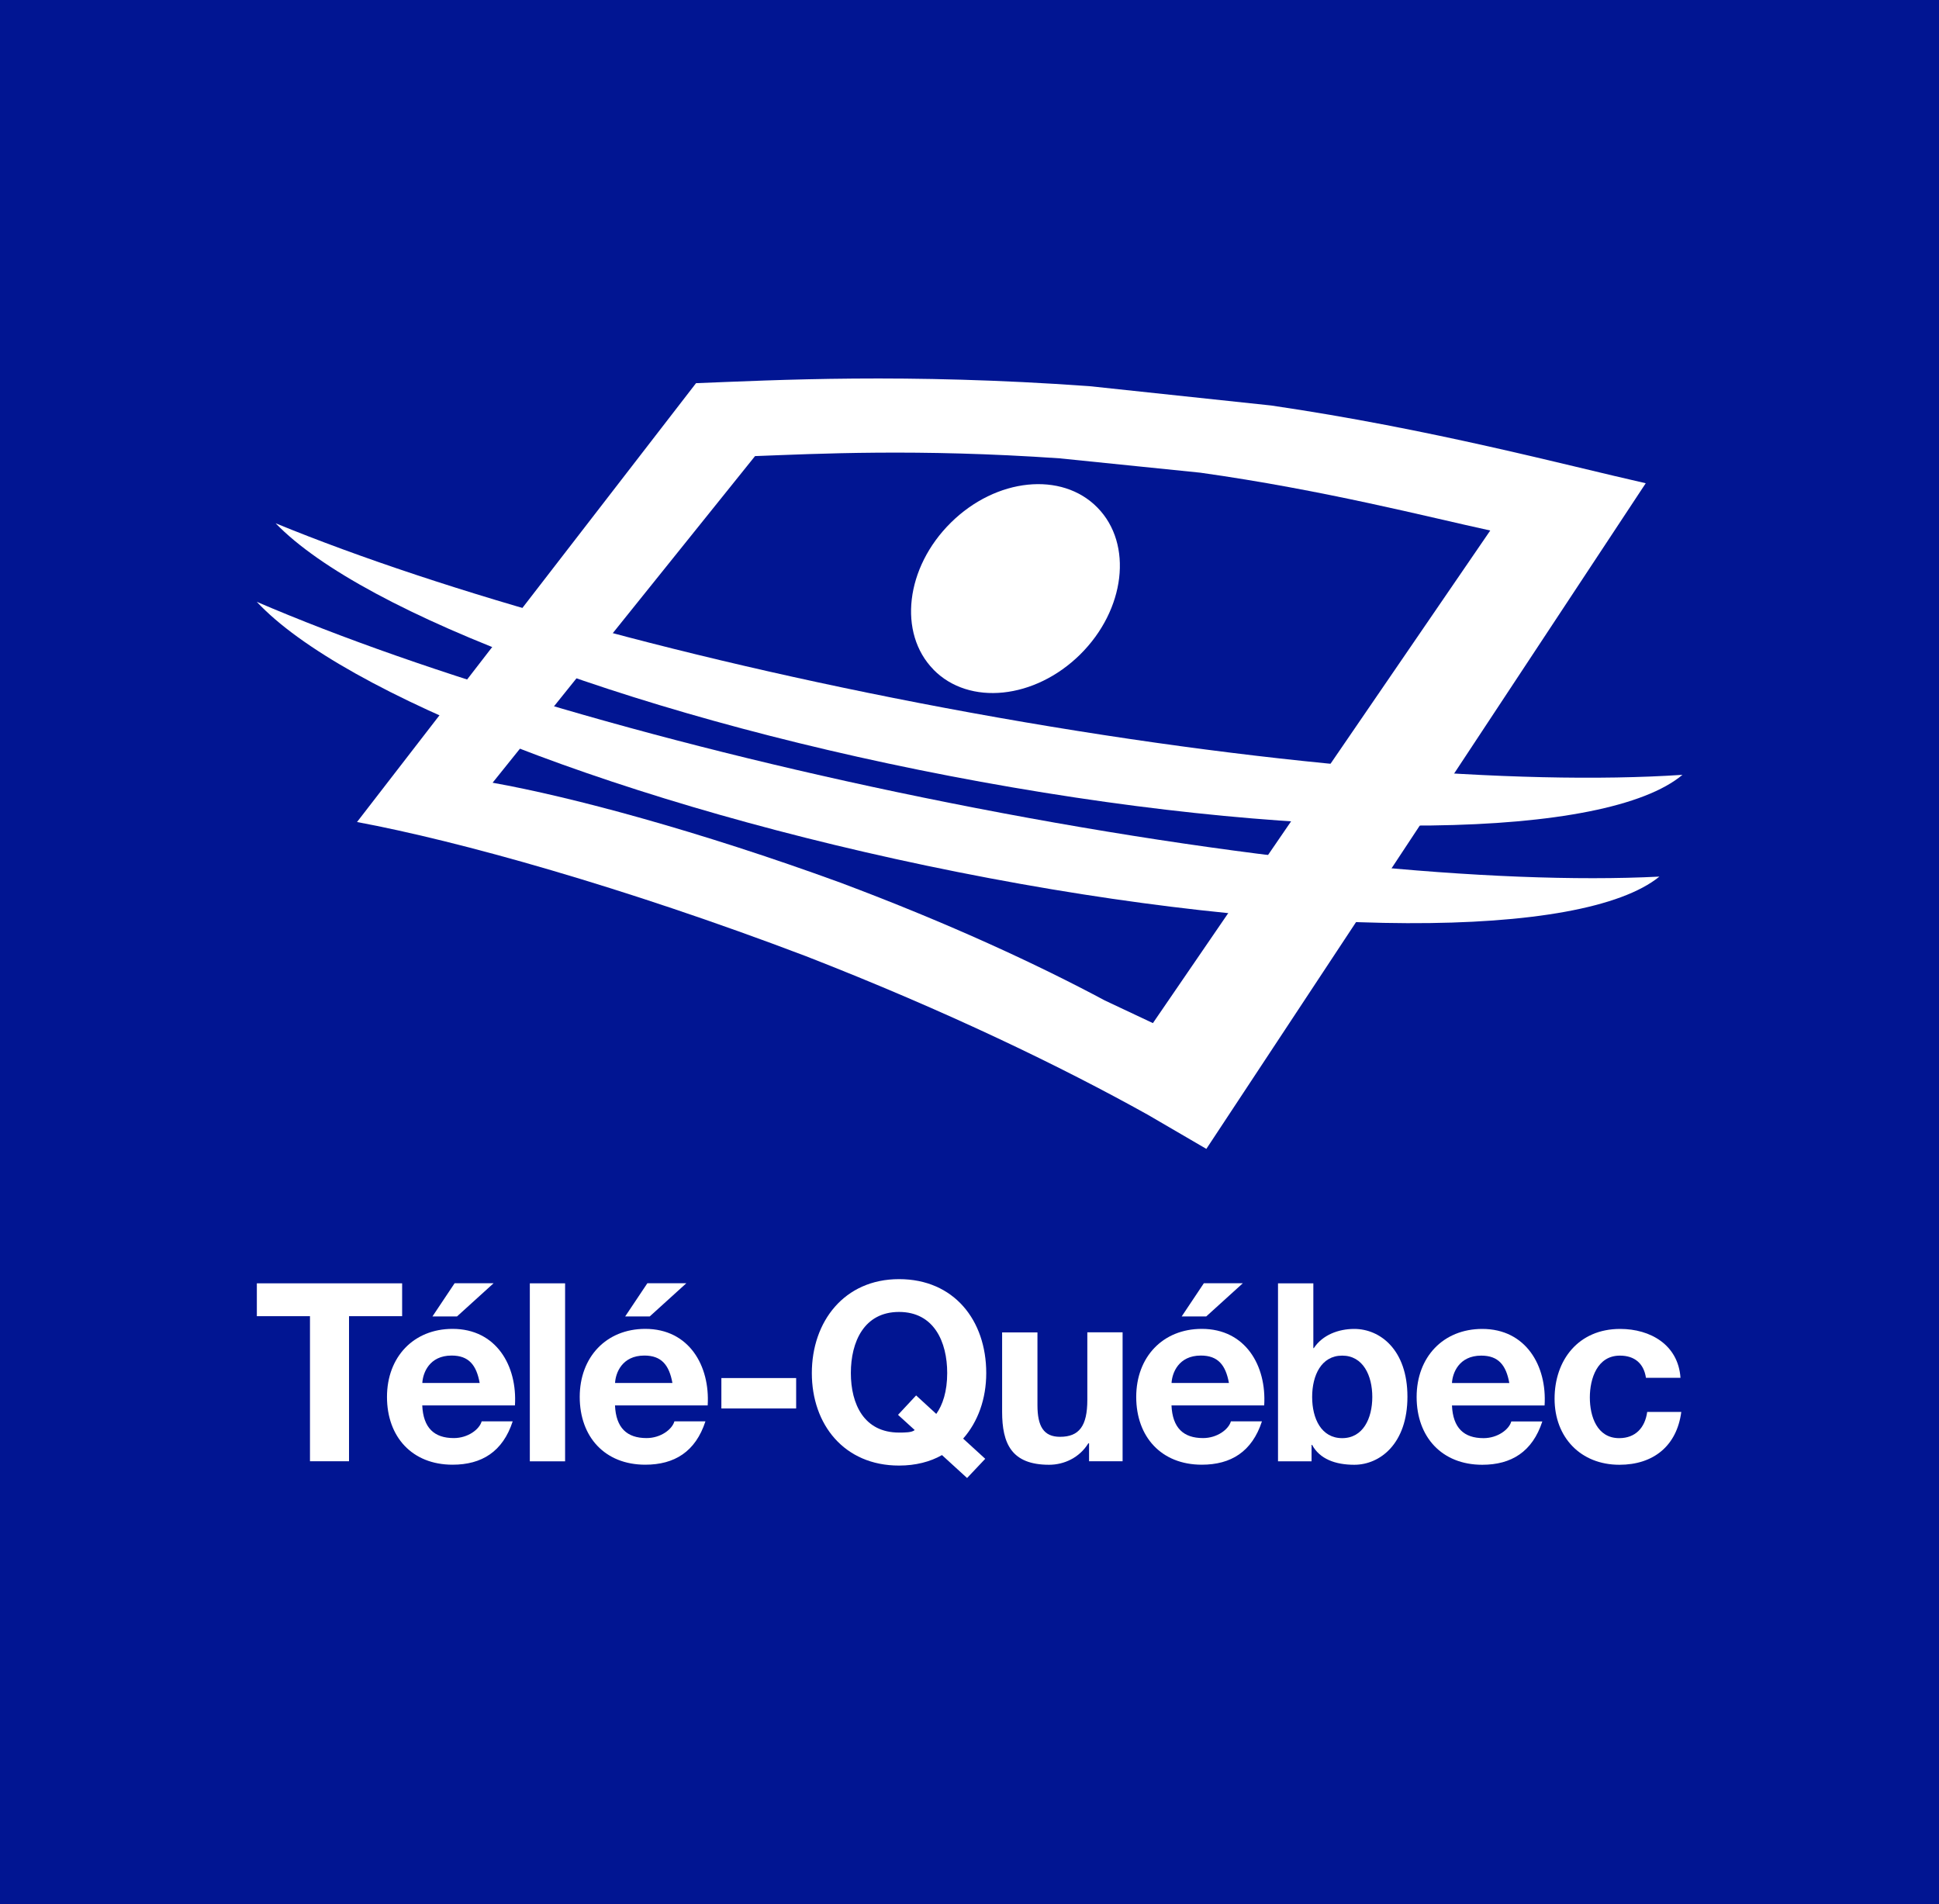 <svg width="112" height="110" viewBox="0 0 112 110" fill="none" xmlns="http://www.w3.org/2000/svg">
<path d="M112.015 -2.333H0V110.073H112.015V-2.333Z" fill="#011592"/>
<path d="M17.905 76.029H14.836V74.131H23.228V76.029H20.16V84.409H17.905V76.029Z" fill="white"/>
<path d="M32.641 74.131H30.604V84.413H32.641V74.131Z" fill="white"/>
<path d="M45.987 79.603H41.668V81.36H45.987V79.603Z" fill="white"/>
<path d="M52.919 80.608L54.081 81.674C54.452 81.153 54.712 80.378 54.712 79.312C54.712 77.513 53.951 75.784 51.93 75.784C49.908 75.784 49.147 77.513 49.147 79.312C49.147 81.111 49.908 82.752 51.93 82.752C52.262 82.752 52.675 82.752 52.835 82.606L51.872 81.728L52.919 80.604V80.608ZM55.858 85.375L54.41 84.052C53.733 84.439 52.889 84.658 51.93 84.658C48.758 84.658 46.893 82.284 46.893 79.316C46.893 76.347 48.758 73.889 51.93 73.889C55.102 73.889 56.967 76.263 56.967 79.316C56.967 80.8 56.493 82.123 55.633 83.101L56.909 84.267L55.862 85.375H55.858Z" fill="white"/>
<path d="M64.839 84.409H62.906V83.373H62.864C62.348 84.209 61.457 84.612 60.597 84.612C58.426 84.612 57.884 83.389 57.884 81.544V76.965H59.925V81.168C59.925 82.391 60.284 82.997 61.228 82.997C62.332 82.997 62.806 82.376 62.806 80.865V76.961H64.843V84.405L64.839 84.409Z" fill="white"/>
<path d="M69.678 76.044H68.256L69.536 74.127H71.787L69.674 76.044H69.678ZM70.985 79.887C70.797 78.852 70.354 78.303 69.364 78.303C68.072 78.303 67.702 79.312 67.671 79.887H70.988H70.985ZM67.667 81.183C67.725 82.48 68.355 83.07 69.49 83.07C70.308 83.07 70.969 82.568 71.099 82.104H72.892C72.318 83.86 71.099 84.608 69.418 84.608C67.079 84.608 65.63 82.998 65.63 80.693C65.63 78.388 67.167 76.762 69.418 76.762C71.944 76.762 73.163 78.894 73.022 81.183H67.667Z" fill="white"/>
<path d="M26.401 76.044H24.979L26.259 74.127H28.51L26.397 76.044H26.401ZM27.707 79.887C27.52 78.852 27.077 78.303 26.087 78.303C24.795 78.303 24.425 79.312 24.394 79.887H27.711H27.707ZM24.39 81.183C24.448 82.48 25.078 83.07 26.213 83.07C27.031 83.07 27.692 82.568 27.822 82.104H29.614C29.041 83.86 27.822 84.608 26.141 84.608C23.802 84.608 22.353 82.998 22.353 80.693C22.353 78.388 23.89 76.762 26.141 76.762C28.667 76.762 29.886 78.894 29.744 81.183H24.39Z" fill="white"/>
<path d="M37.533 76.044H36.111L37.392 74.127H39.643L37.529 76.044H37.533ZM38.84 79.887C38.653 78.852 38.209 78.303 37.22 78.303C35.928 78.303 35.557 79.312 35.527 79.887H38.844H38.84ZM35.523 81.183C35.58 82.48 36.211 83.07 37.346 83.07C38.164 83.07 38.825 82.568 38.955 82.104H40.747C40.174 83.86 38.955 84.608 37.273 84.608C34.934 84.608 33.486 82.998 33.486 80.693C33.486 78.388 35.022 76.762 37.273 76.762C39.799 76.762 41.018 78.894 40.877 81.183H35.523Z" fill="white"/>
<path d="M77.527 78.307C76.323 78.307 75.792 79.446 75.792 80.696C75.792 81.947 76.323 83.074 77.527 83.074C78.731 83.074 79.266 81.935 79.266 80.696C79.266 79.458 78.735 78.307 77.527 78.307ZM73.824 74.131H75.861V77.874H75.888C76.392 77.111 77.309 76.765 78.227 76.765C79.706 76.765 81.296 77.958 81.296 80.681C81.296 83.404 79.702 84.612 78.227 84.612C77.134 84.612 76.232 84.282 75.788 83.462H75.758V84.413H73.82V74.131H73.824Z" fill="white"/>
<path d="M87.181 79.891C86.994 78.856 86.55 78.307 85.561 78.307C84.269 78.307 83.898 79.316 83.868 79.891H87.181ZM83.868 81.187C83.925 82.484 84.556 83.074 85.691 83.074C86.508 83.074 87.17 82.572 87.296 82.108H89.088C88.515 83.864 87.296 84.612 85.618 84.612C83.279 84.612 81.827 83.001 81.827 80.696C81.827 78.391 83.363 76.765 85.618 76.765C88.14 76.765 89.363 78.898 89.218 81.187H83.868Z" fill="white"/>
<path d="M95.073 79.588C94.947 78.752 94.412 78.307 93.567 78.307C92.26 78.307 91.832 79.634 91.832 80.727C91.832 81.82 92.249 83.074 93.525 83.074C94.473 83.074 95.019 82.468 95.145 81.559H97.114C96.854 83.534 95.493 84.612 93.54 84.612C91.301 84.612 89.795 83.028 89.795 80.796C89.795 78.564 91.171 76.765 93.582 76.765C95.333 76.765 96.938 77.686 97.068 79.588H95.073Z" fill="white"/>
<path d="M66.597 59.101L63.819 57.793C59.993 55.745 54.861 53.352 48.532 50.982C40.376 48.006 33.008 46.027 28.453 45.214L43.613 26.346C47.156 26.215 52.98 25.908 61.205 26.476L69.33 27.304C76.484 28.309 82.511 29.87 86.08 30.645L66.593 59.101H66.597ZM73.423 23.423L62.928 22.307C52.308 21.544 44.783 21.958 40.204 22.134L20.622 47.484C26.503 48.578 36.023 51.235 46.556 55.235C54.731 58.422 61.358 61.64 66.299 64.393L69.681 66.365L95.061 27.914C90.452 26.875 82.664 24.777 73.423 23.423Z" fill="white"/>
<path d="M97.182 44.758C92.799 48.432 76.362 48.754 56.638 45.157C37.334 41.64 20.981 35.477 15.921 30.227C25.625 34.211 40.025 38.242 56.072 41.168C72.8 44.217 87.636 45.394 97.178 44.758" fill="white"/>
<path d="M95.845 50.641C91.4 54.242 74.959 54.292 55.296 50.368C36.054 46.53 19.808 40.098 14.832 34.764C24.47 38.909 38.802 43.181 54.8 46.368C71.474 49.694 86.29 51.12 95.845 50.637" fill="white"/>
<path d="M53.921 38.679C51.857 36.574 52.304 32.777 54.922 30.192C57.536 27.607 61.331 27.216 63.391 29.322C65.454 31.423 65.004 35.224 62.389 37.809C59.772 40.39 55.98 40.785 53.917 38.679" fill="white"/>
</svg>
